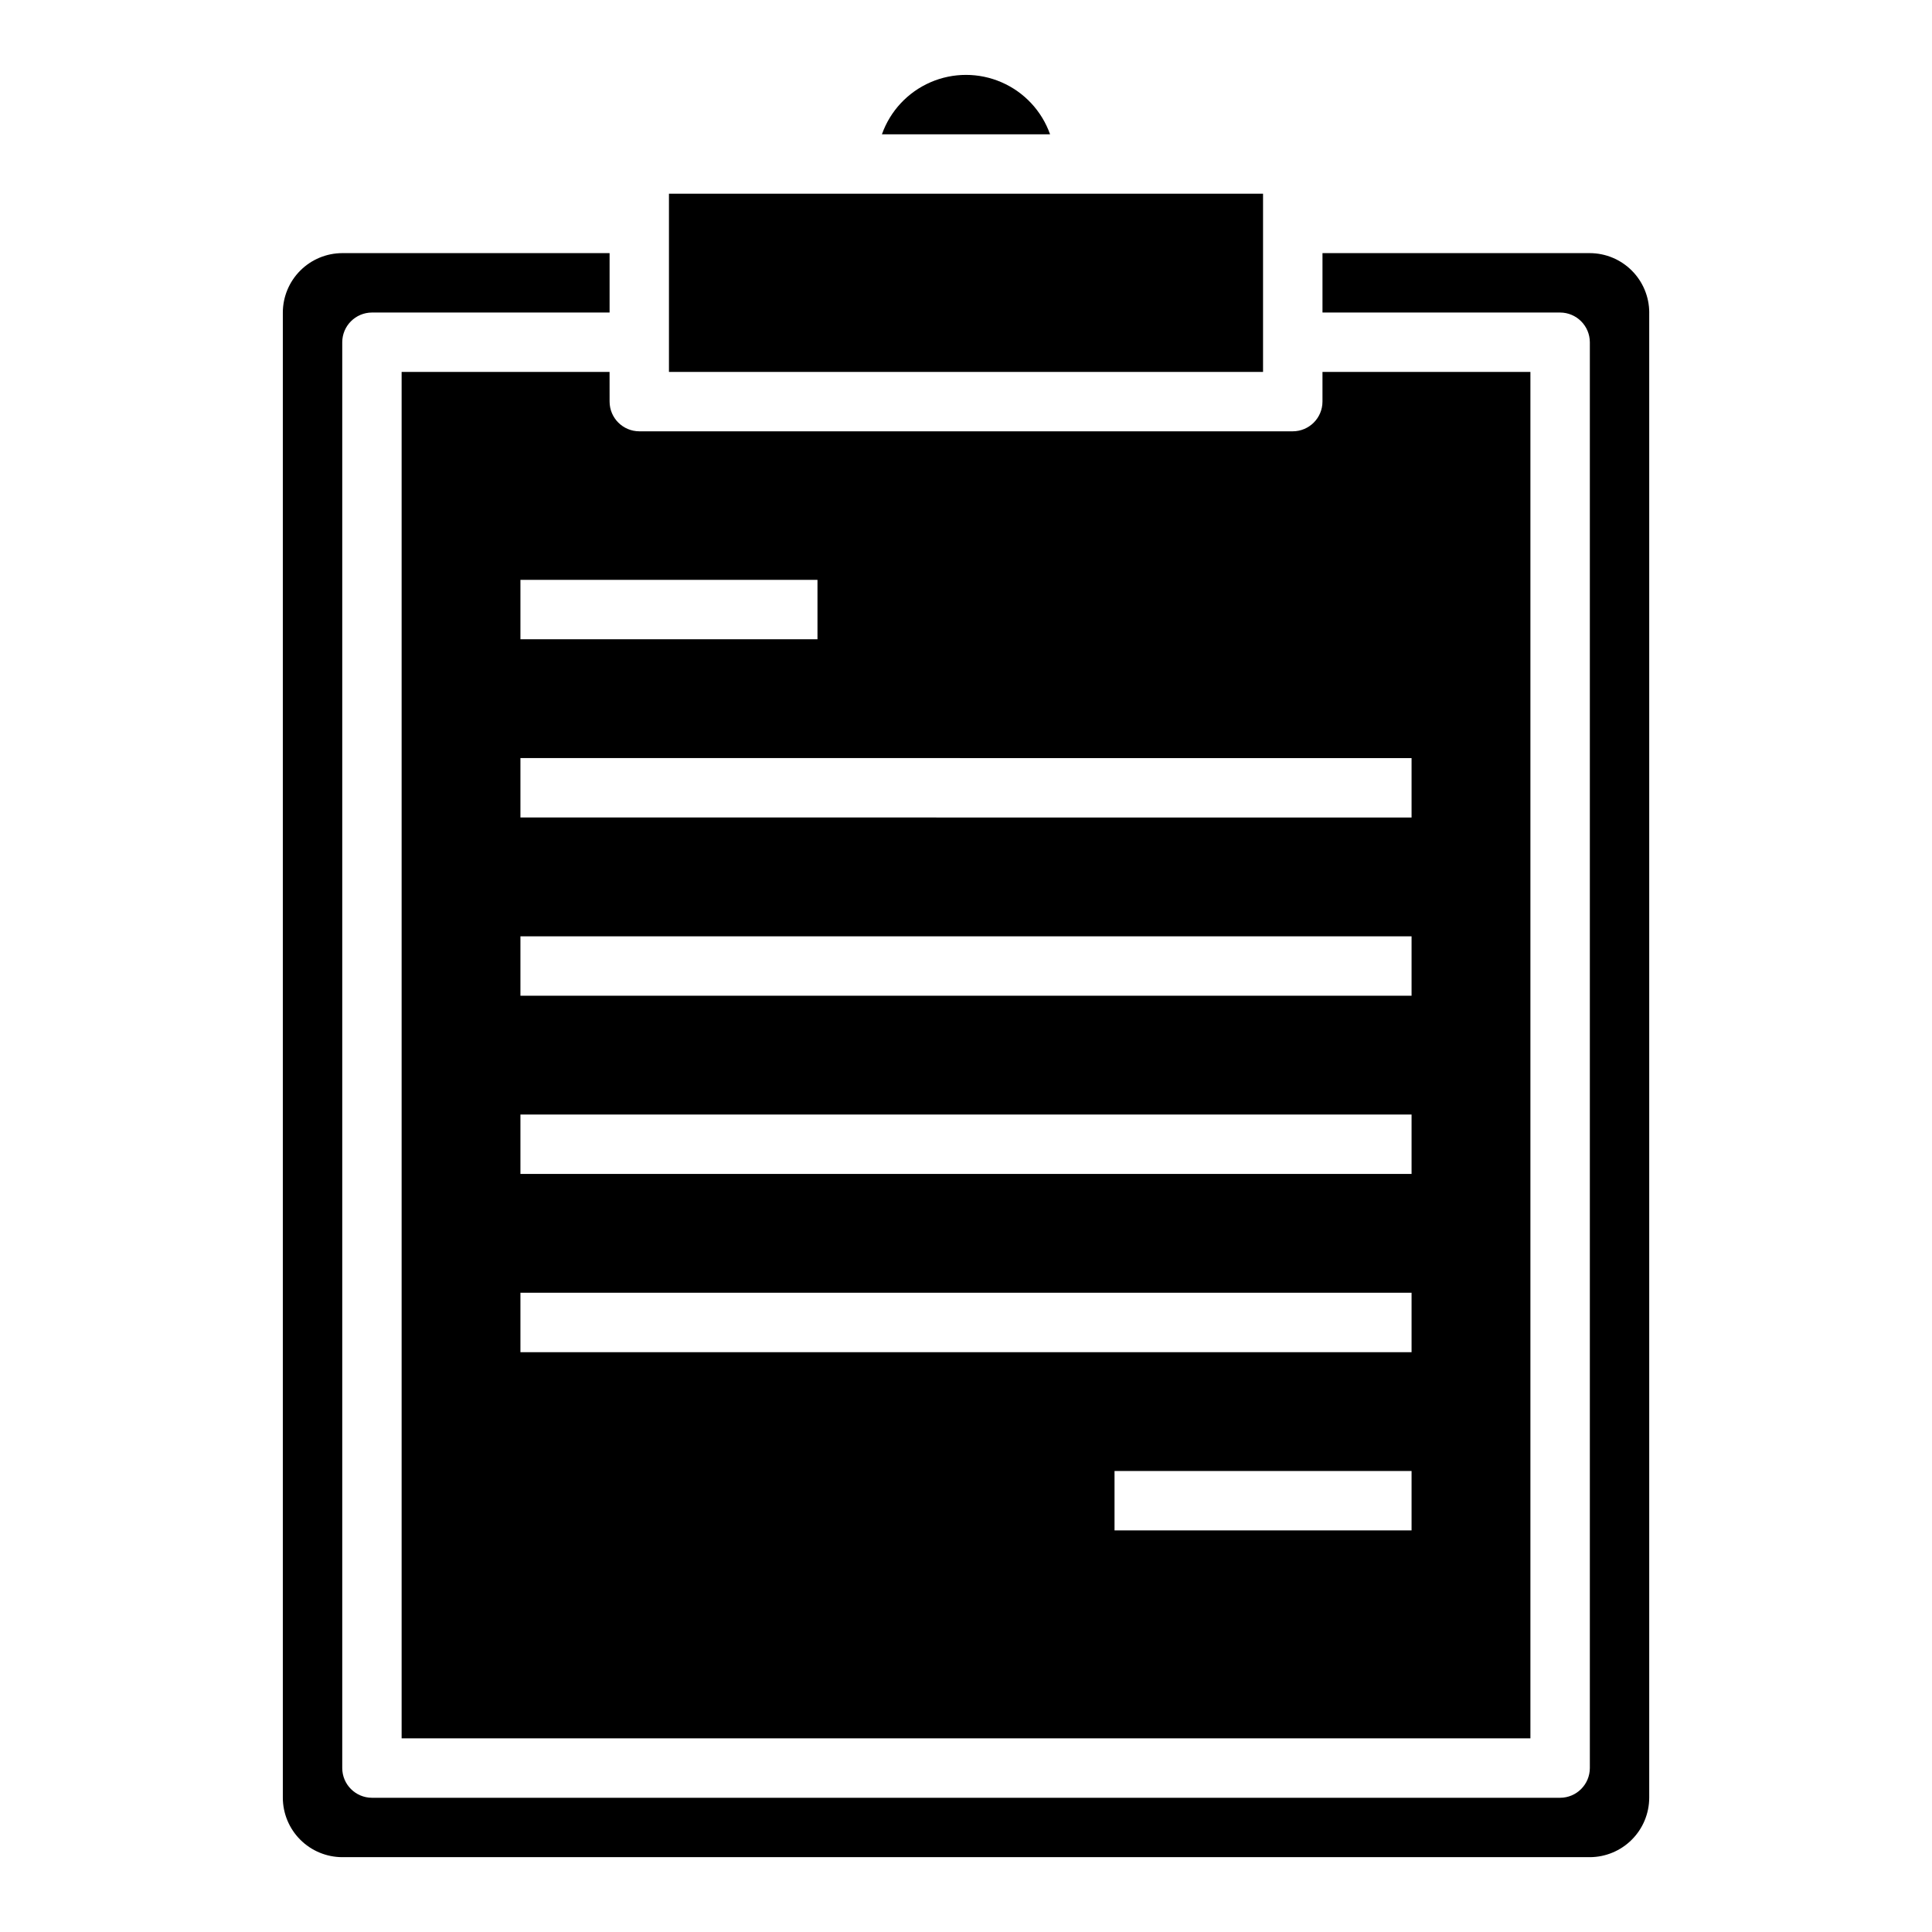 <?xml version="1.0" encoding="UTF-8"?>
<!-- Uploaded to: ICON Repo, www.svgrepo.com, Generator: ICON Repo Mixer Tools -->
<svg fill="#000000" width="800px" height="800px" version="1.1" viewBox="144 144 512 512" xmlns="http://www.w3.org/2000/svg">
 <path d="m305.54 242.56h-55.105v362.11h299.14v-362.11h-55.105v7.871c-0.012 4.344-3.527 7.859-7.871 7.871h-173.18c-4.344-0.012-7.859-3.527-7.871-7.871zm212.54 307.01h-78.719v-15.742h78.719zm0-47.23h-236.16v-15.746h236.16zm0-47.23-236.16-0.004v-15.742h236.16zm0-47.23-236.16-0.004v-15.746h236.16zm0-62.977v15.742l-236.16-0.004v-15.742zm-157.44-47.234v15.742h-78.719v-15.742zm220.42-70.848v393.6c-0.012 4.172-1.676 8.172-4.625 11.121-2.949 2.949-6.945 4.613-11.117 4.625h-330.62c-4.172-0.012-8.172-1.676-11.121-4.625-2.949-2.949-4.613-6.949-4.625-11.121v-393.6c0.012-4.172 1.676-8.168 4.625-11.117 2.949-2.949 6.949-4.613 11.121-4.625h70.848v15.742h-62.977c-4.344 0.016-7.859 3.531-7.871 7.875v377.86c0.012 4.344 3.527 7.859 7.871 7.871h314.88c4.344-0.012 7.859-3.527 7.875-7.871v-377.86c-0.016-4.344-3.531-7.859-7.875-7.875h-62.977v-15.742h70.852c4.172 0.012 8.168 1.676 11.117 4.625 2.949 2.949 4.613 6.945 4.625 11.117zm-102.34 15.742h-157.44v-47.234h157.44zm-56.441-62.977h-44.559c2.191-6.18 6.848-11.168 12.855-13.781 6.012-2.613 12.836-2.613 18.848 0s10.668 7.602 12.855 13.781z"/>
</svg>